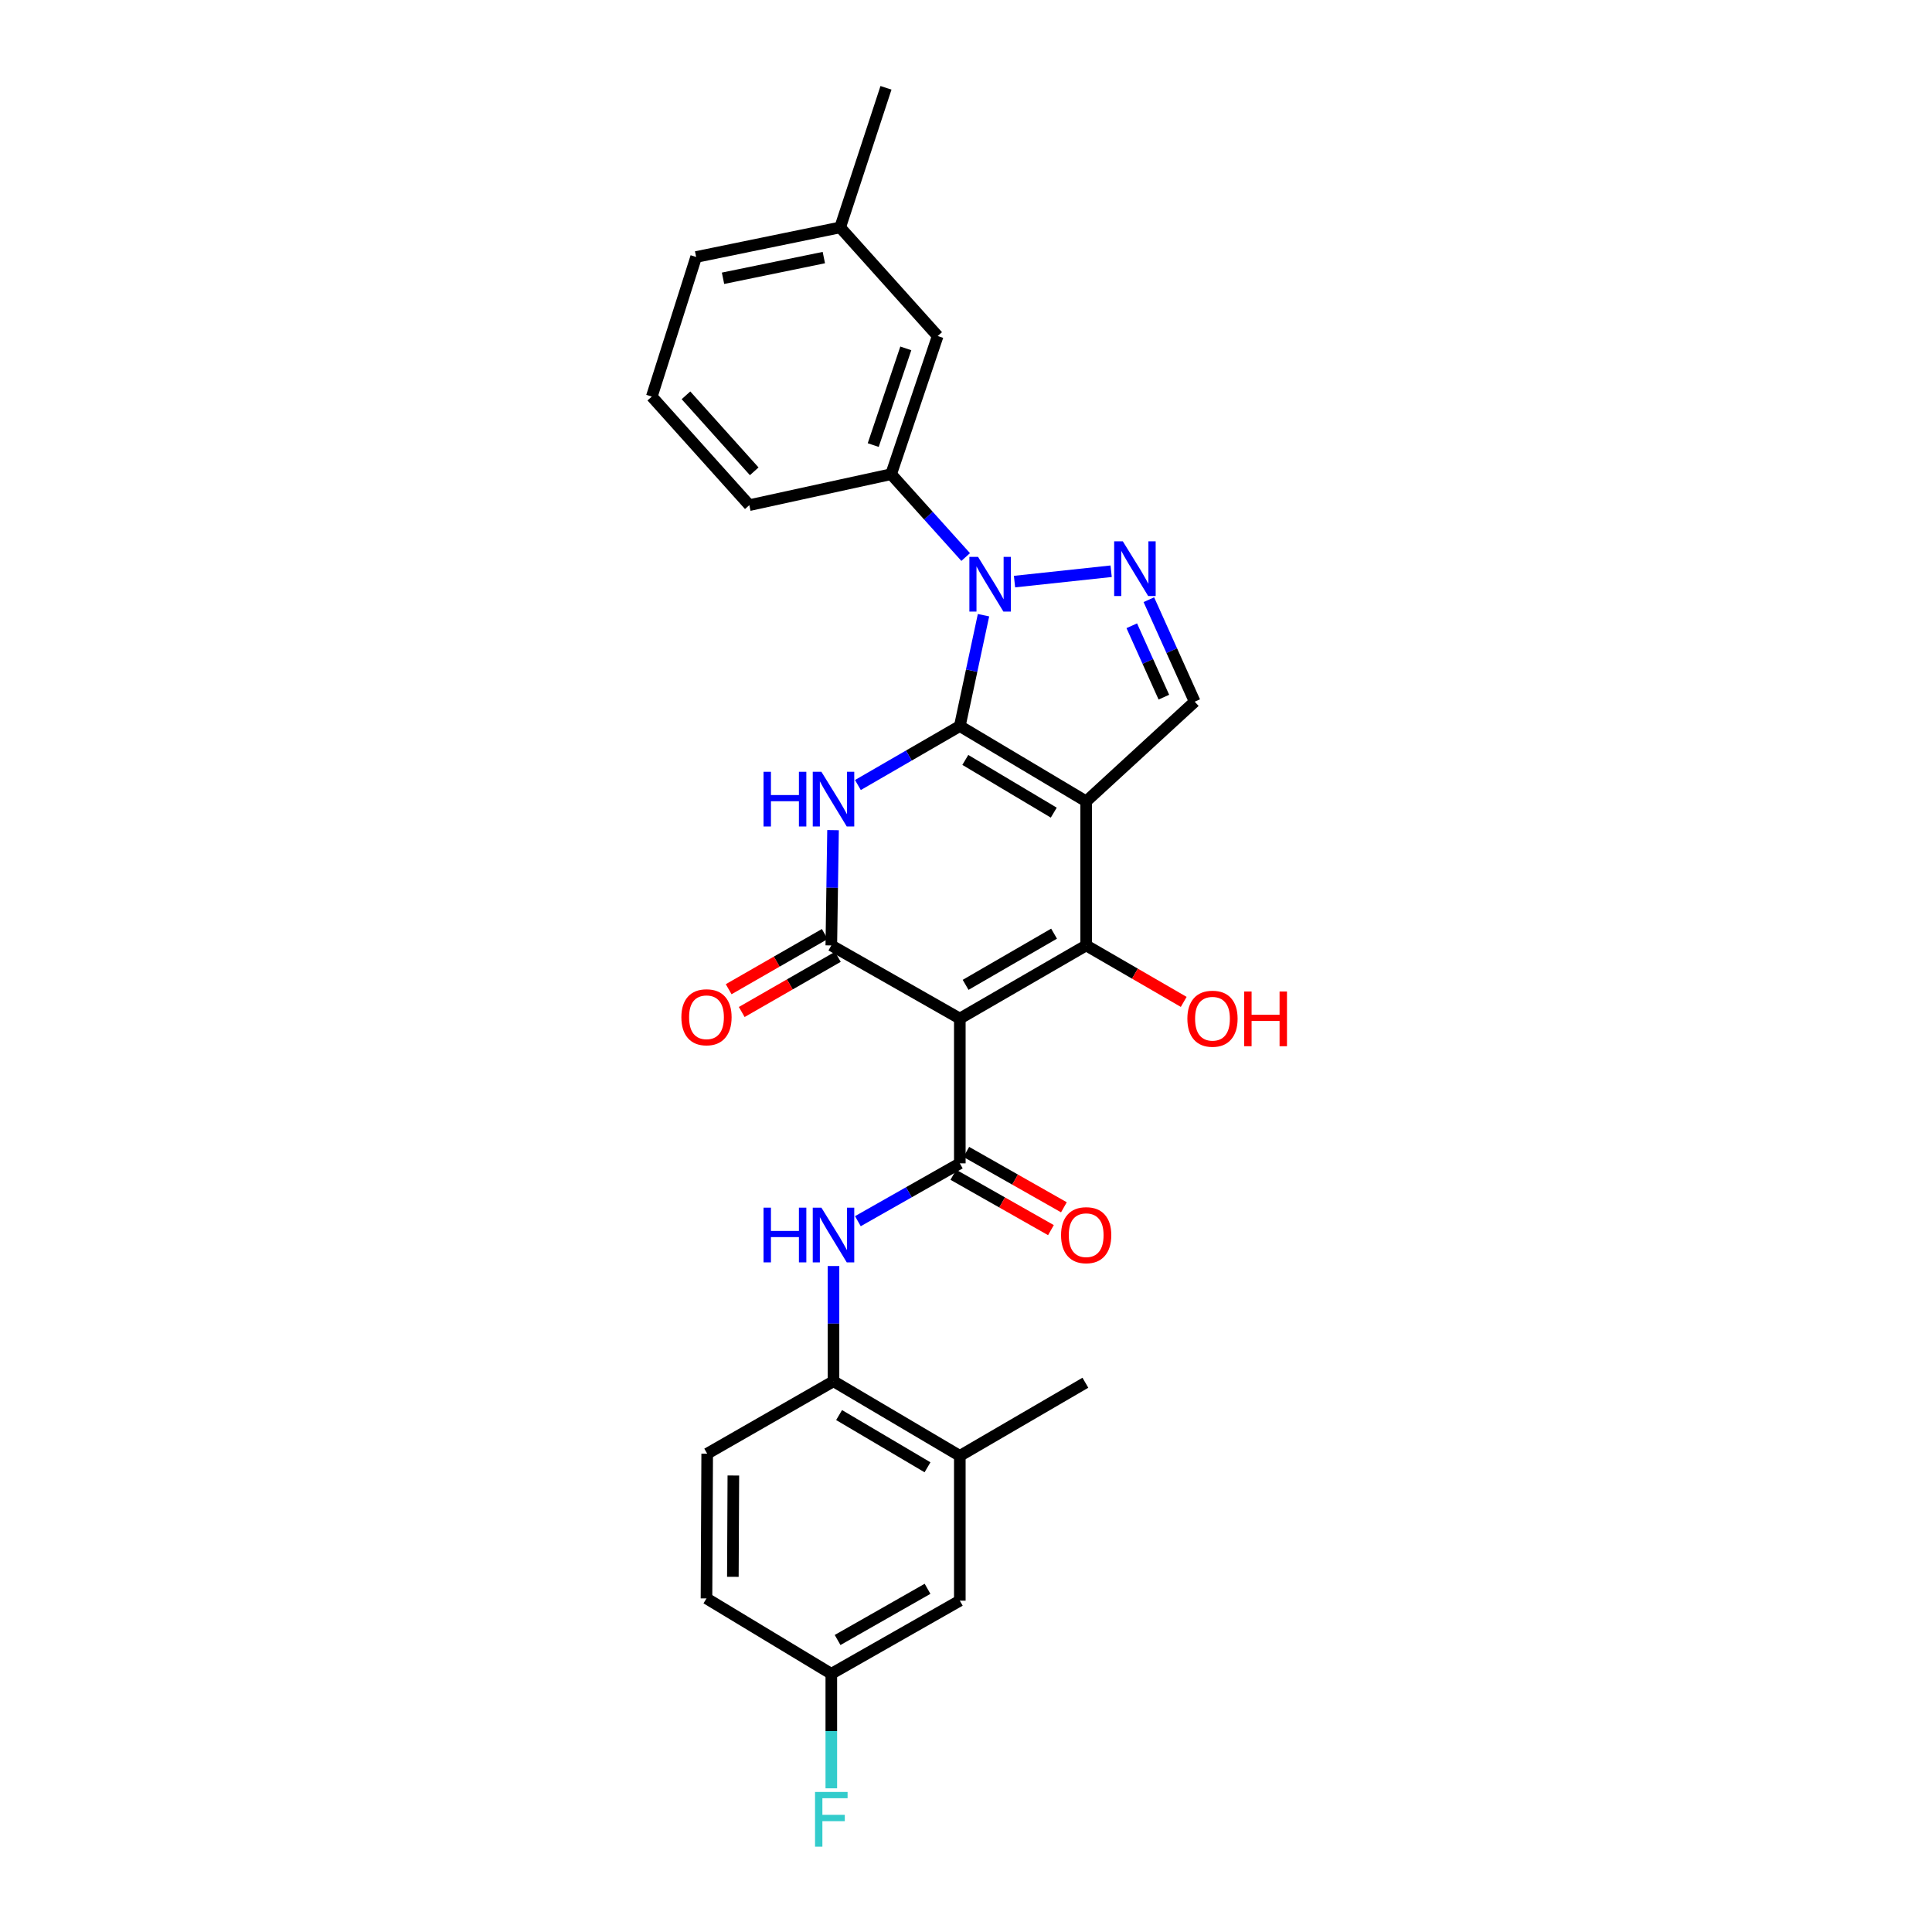 <?xml version='1.0' encoding='iso-8859-1'?>
<svg version='1.1' baseProfile='full'
              xmlns='http://www.w3.org/2000/svg'
                      xmlns:rdkit='http://www.rdkit.org/xml'
                      xmlns:xlink='http://www.w3.org/1999/xlink'
                  xml:space='preserve'
width='1000px' height='1000px' viewBox='0 0 1000 1000'>
<!-- END OF HEADER -->
<rect style='opacity:1.0;fill:#FFFFFF;stroke:none' width='1000' height='1000' x='0' y='0'> </rect>
<path class='bond-0' d='M 496.799,375.806 L 562.201,414.792' style='fill:none;fill-rule:evenodd;stroke:#000000;stroke-width:6px;stroke-linecap:butt;stroke-linejoin:miter;stroke-opacity:1' />
<path class='bond-0' d='M 499.647,393.333 L 545.429,420.624' style='fill:none;fill-rule:evenodd;stroke:#000000;stroke-width:6px;stroke-linecap:butt;stroke-linejoin:miter;stroke-opacity:1' />
<path class='bond-2' d='M 496.799,375.806 L 470.423,391.067' style='fill:none;fill-rule:evenodd;stroke:#000000;stroke-width:6px;stroke-linecap:butt;stroke-linejoin:miter;stroke-opacity:1' />
<path class='bond-2' d='M 470.423,391.067 L 444.047,406.329' style='fill:none;fill-rule:evenodd;stroke:#0000FF;stroke-width:6px;stroke-linecap:butt;stroke-linejoin:miter;stroke-opacity:1' />
<path class='bond-4' d='M 496.799,375.806 L 502.93,347.116' style='fill:none;fill-rule:evenodd;stroke:#000000;stroke-width:6px;stroke-linecap:butt;stroke-linejoin:miter;stroke-opacity:1' />
<path class='bond-4' d='M 502.93,347.116 L 509.061,318.425' style='fill:none;fill-rule:evenodd;stroke:#0000FF;stroke-width:6px;stroke-linecap:butt;stroke-linejoin:miter;stroke-opacity:1' />
<path class='bond-3' d='M 562.201,414.792 L 562.201,489.35' style='fill:none;fill-rule:evenodd;stroke:#000000;stroke-width:6px;stroke-linecap:butt;stroke-linejoin:miter;stroke-opacity:1' />
<path class='bond-8' d='M 562.201,414.792 L 618.38,363.191' style='fill:none;fill-rule:evenodd;stroke:#000000;stroke-width:6px;stroke-linecap:butt;stroke-linejoin:miter;stroke-opacity:1' />
<path class='bond-1' d='M 496.799,527.203 L 430.286,489.35' style='fill:none;fill-rule:evenodd;stroke:#000000;stroke-width:6px;stroke-linecap:butt;stroke-linejoin:miter;stroke-opacity:1' />
<path class='bond-6' d='M 496.799,527.203 L 496.799,602.146' style='fill:none;fill-rule:evenodd;stroke:#000000;stroke-width:6px;stroke-linecap:butt;stroke-linejoin:miter;stroke-opacity:1' />
<path class='bond-29' d='M 496.799,527.203 L 562.201,489.35' style='fill:none;fill-rule:evenodd;stroke:#000000;stroke-width:6px;stroke-linecap:butt;stroke-linejoin:miter;stroke-opacity:1' />
<path class='bond-29' d='M 499.798,509.757 L 545.58,483.259' style='fill:none;fill-rule:evenodd;stroke:#000000;stroke-width:6px;stroke-linecap:butt;stroke-linejoin:miter;stroke-opacity:1' />
<path class='bond-5' d='M 431.179,429.689 L 430.732,459.519' style='fill:none;fill-rule:evenodd;stroke:#0000FF;stroke-width:6px;stroke-linecap:butt;stroke-linejoin:miter;stroke-opacity:1' />
<path class='bond-5' d='M 430.732,459.519 L 430.286,489.35' style='fill:none;fill-rule:evenodd;stroke:#000000;stroke-width:6px;stroke-linecap:butt;stroke-linejoin:miter;stroke-opacity:1' />
<path class='bond-16' d='M 562.201,489.35 L 587.447,503.966' style='fill:none;fill-rule:evenodd;stroke:#000000;stroke-width:6px;stroke-linecap:butt;stroke-linejoin:miter;stroke-opacity:1' />
<path class='bond-16' d='M 587.447,503.966 L 612.692,518.583' style='fill:none;fill-rule:evenodd;stroke:#FF0000;stroke-width:6px;stroke-linecap:butt;stroke-linejoin:miter;stroke-opacity:1' />
<path class='bond-7' d='M 525.113,301.035 L 575.124,295.671' style='fill:none;fill-rule:evenodd;stroke:#0000FF;stroke-width:6px;stroke-linecap:butt;stroke-linejoin:miter;stroke-opacity:1' />
<path class='bond-10' d='M 499.833,288.323 L 480.541,266.881' style='fill:none;fill-rule:evenodd;stroke:#0000FF;stroke-width:6px;stroke-linecap:butt;stroke-linejoin:miter;stroke-opacity:1' />
<path class='bond-10' d='M 480.541,266.881 L 461.249,245.439' style='fill:none;fill-rule:evenodd;stroke:#000000;stroke-width:6px;stroke-linecap:butt;stroke-linejoin:miter;stroke-opacity:1' />
<path class='bond-13' d='M 426.9,483.454 L 402.027,497.736' style='fill:none;fill-rule:evenodd;stroke:#000000;stroke-width:6px;stroke-linecap:butt;stroke-linejoin:miter;stroke-opacity:1' />
<path class='bond-13' d='M 402.027,497.736 L 377.154,512.018' style='fill:none;fill-rule:evenodd;stroke:#FF0000;stroke-width:6px;stroke-linecap:butt;stroke-linejoin:miter;stroke-opacity:1' />
<path class='bond-13' d='M 433.671,495.246 L 408.798,509.528' style='fill:none;fill-rule:evenodd;stroke:#000000;stroke-width:6px;stroke-linecap:butt;stroke-linejoin:miter;stroke-opacity:1' />
<path class='bond-13' d='M 408.798,509.528 L 383.924,523.809' style='fill:none;fill-rule:evenodd;stroke:#FF0000;stroke-width:6px;stroke-linecap:butt;stroke-linejoin:miter;stroke-opacity:1' />
<path class='bond-9' d='M 496.799,602.146 L 470.418,617.115' style='fill:none;fill-rule:evenodd;stroke:#000000;stroke-width:6px;stroke-linecap:butt;stroke-linejoin:miter;stroke-opacity:1' />
<path class='bond-9' d='M 470.418,617.115 L 444.038,632.083' style='fill:none;fill-rule:evenodd;stroke:#0000FF;stroke-width:6px;stroke-linecap:butt;stroke-linejoin:miter;stroke-opacity:1' />
<path class='bond-14' d='M 493.444,608.06 L 518.706,622.388' style='fill:none;fill-rule:evenodd;stroke:#000000;stroke-width:6px;stroke-linecap:butt;stroke-linejoin:miter;stroke-opacity:1' />
<path class='bond-14' d='M 518.706,622.388 L 543.967,636.717' style='fill:none;fill-rule:evenodd;stroke:#FF0000;stroke-width:6px;stroke-linecap:butt;stroke-linejoin:miter;stroke-opacity:1' />
<path class='bond-14' d='M 500.153,596.232 L 525.414,610.561' style='fill:none;fill-rule:evenodd;stroke:#000000;stroke-width:6px;stroke-linecap:butt;stroke-linejoin:miter;stroke-opacity:1' />
<path class='bond-14' d='M 525.414,610.561 L 550.676,624.89' style='fill:none;fill-rule:evenodd;stroke:#FF0000;stroke-width:6px;stroke-linecap:butt;stroke-linejoin:miter;stroke-opacity:1' />
<path class='bond-28' d='M 594.646,310.398 L 606.513,336.794' style='fill:none;fill-rule:evenodd;stroke:#0000FF;stroke-width:6px;stroke-linecap:butt;stroke-linejoin:miter;stroke-opacity:1' />
<path class='bond-28' d='M 606.513,336.794 L 618.38,363.191' style='fill:none;fill-rule:evenodd;stroke:#000000;stroke-width:6px;stroke-linecap:butt;stroke-linejoin:miter;stroke-opacity:1' />
<path class='bond-28' d='M 585.804,323.892 L 594.111,342.37' style='fill:none;fill-rule:evenodd;stroke:#0000FF;stroke-width:6px;stroke-linecap:butt;stroke-linejoin:miter;stroke-opacity:1' />
<path class='bond-28' d='M 594.111,342.37 L 602.418,360.847' style='fill:none;fill-rule:evenodd;stroke:#000000;stroke-width:6px;stroke-linecap:butt;stroke-linejoin:miter;stroke-opacity:1' />
<path class='bond-11' d='M 431.419,655.296 L 431.419,685.115' style='fill:none;fill-rule:evenodd;stroke:#0000FF;stroke-width:6px;stroke-linecap:butt;stroke-linejoin:miter;stroke-opacity:1' />
<path class='bond-11' d='M 431.419,685.115 L 431.419,714.935' style='fill:none;fill-rule:evenodd;stroke:#000000;stroke-width:6px;stroke-linecap:butt;stroke-linejoin:miter;stroke-opacity:1' />
<path class='bond-15' d='M 461.249,245.439 L 485.347,173.933' style='fill:none;fill-rule:evenodd;stroke:#000000;stroke-width:6px;stroke-linecap:butt;stroke-linejoin:miter;stroke-opacity:1' />
<path class='bond-15' d='M 451.979,230.371 L 468.847,180.317' style='fill:none;fill-rule:evenodd;stroke:#000000;stroke-width:6px;stroke-linecap:butt;stroke-linejoin:miter;stroke-opacity:1' />
<path class='bond-23' d='M 461.249,245.439 L 387.84,261.469' style='fill:none;fill-rule:evenodd;stroke:#000000;stroke-width:6px;stroke-linecap:butt;stroke-linejoin:miter;stroke-opacity:1' />
<path class='bond-12' d='M 431.419,714.935 L 496.799,753.551' style='fill:none;fill-rule:evenodd;stroke:#000000;stroke-width:6px;stroke-linecap:butt;stroke-linejoin:miter;stroke-opacity:1' />
<path class='bond-12' d='M 434.311,732.435 L 480.077,759.466' style='fill:none;fill-rule:evenodd;stroke:#000000;stroke-width:6px;stroke-linecap:butt;stroke-linejoin:miter;stroke-opacity:1' />
<path class='bond-18' d='M 431.419,714.935 L 366.039,752.418' style='fill:none;fill-rule:evenodd;stroke:#000000;stroke-width:6px;stroke-linecap:butt;stroke-linejoin:miter;stroke-opacity:1' />
<path class='bond-17' d='M 496.799,753.551 L 496.799,828.501' style='fill:none;fill-rule:evenodd;stroke:#000000;stroke-width:6px;stroke-linecap:butt;stroke-linejoin:miter;stroke-opacity:1' />
<path class='bond-25' d='M 496.799,753.551 L 561.793,715.705' style='fill:none;fill-rule:evenodd;stroke:#000000;stroke-width:6px;stroke-linecap:butt;stroke-linejoin:miter;stroke-opacity:1' />
<path class='bond-20' d='M 485.347,173.933 L 434.863,117.708' style='fill:none;fill-rule:evenodd;stroke:#000000;stroke-width:6px;stroke-linecap:butt;stroke-linejoin:miter;stroke-opacity:1' />
<path class='bond-31' d='M 496.799,828.501 L 430.286,866.354' style='fill:none;fill-rule:evenodd;stroke:#000000;stroke-width:6px;stroke-linecap:butt;stroke-linejoin:miter;stroke-opacity:1' />
<path class='bond-31' d='M 480.096,822.362 L 433.537,848.859' style='fill:none;fill-rule:evenodd;stroke:#000000;stroke-width:6px;stroke-linecap:butt;stroke-linejoin:miter;stroke-opacity:1' />
<path class='bond-21' d='M 366.039,752.418 L 365.676,827.338' style='fill:none;fill-rule:evenodd;stroke:#000000;stroke-width:6px;stroke-linecap:butt;stroke-linejoin:miter;stroke-opacity:1' />
<path class='bond-21' d='M 379.582,763.721 L 379.328,816.166' style='fill:none;fill-rule:evenodd;stroke:#000000;stroke-width:6px;stroke-linecap:butt;stroke-linejoin:miter;stroke-opacity:1' />
<path class='bond-19' d='M 430.286,866.354 L 365.676,827.338' style='fill:none;fill-rule:evenodd;stroke:#000000;stroke-width:6px;stroke-linecap:butt;stroke-linejoin:miter;stroke-opacity:1' />
<path class='bond-22' d='M 430.286,866.354 L 430.286,895.993' style='fill:none;fill-rule:evenodd;stroke:#000000;stroke-width:6px;stroke-linecap:butt;stroke-linejoin:miter;stroke-opacity:1' />
<path class='bond-22' d='M 430.286,895.993 L 430.286,925.632' style='fill:none;fill-rule:evenodd;stroke:#33CCCC;stroke-width:6px;stroke-linecap:butt;stroke-linejoin:miter;stroke-opacity:1' />
<path class='bond-27' d='M 434.863,117.708 L 458.583,45.455' style='fill:none;fill-rule:evenodd;stroke:#000000;stroke-width:6px;stroke-linecap:butt;stroke-linejoin:miter;stroke-opacity:1' />
<path class='bond-30' d='M 434.863,117.708 L 360.321,133.013' style='fill:none;fill-rule:evenodd;stroke:#000000;stroke-width:6px;stroke-linecap:butt;stroke-linejoin:miter;stroke-opacity:1' />
<path class='bond-30' d='M 426.417,133.324 L 374.237,144.037' style='fill:none;fill-rule:evenodd;stroke:#000000;stroke-width:6px;stroke-linecap:butt;stroke-linejoin:miter;stroke-opacity:1' />
<path class='bond-24' d='M 387.84,261.469 L 337.372,205.274' style='fill:none;fill-rule:evenodd;stroke:#000000;stroke-width:6px;stroke-linecap:butt;stroke-linejoin:miter;stroke-opacity:1' />
<path class='bond-24' d='M 390.386,243.954 L 355.058,204.618' style='fill:none;fill-rule:evenodd;stroke:#000000;stroke-width:6px;stroke-linecap:butt;stroke-linejoin:miter;stroke-opacity:1' />
<path class='bond-26' d='M 337.372,205.274 L 360.321,133.013' style='fill:none;fill-rule:evenodd;stroke:#000000;stroke-width:6px;stroke-linecap:butt;stroke-linejoin:miter;stroke-opacity:1' />
<path  class='atom-3' d='M 395.199 399.476
L 399.039 399.476
L 399.039 411.516
L 413.519 411.516
L 413.519 399.476
L 417.359 399.476
L 417.359 427.796
L 413.519 427.796
L 413.519 414.716
L 399.039 414.716
L 399.039 427.796
L 395.199 427.796
L 395.199 399.476
' fill='#0000FF'/>
<path  class='atom-3' d='M 425.159 399.476
L 434.439 414.476
Q 435.359 415.956, 436.839 418.636
Q 438.319 421.316, 438.399 421.476
L 438.399 399.476
L 442.159 399.476
L 442.159 427.796
L 438.279 427.796
L 428.319 411.396
Q 427.159 409.476, 425.919 407.276
Q 424.719 405.076, 424.359 404.396
L 424.359 427.796
L 420.679 427.796
L 420.679 399.476
L 425.159 399.476
' fill='#0000FF'/>
<path  class='atom-5' d='M 506.228 288.228
L 515.508 303.228
Q 516.428 304.708, 517.908 307.388
Q 519.388 310.068, 519.468 310.228
L 519.468 288.228
L 523.228 288.228
L 523.228 316.548
L 519.348 316.548
L 509.388 300.148
Q 508.228 298.228, 506.988 296.028
Q 505.788 293.828, 505.428 293.148
L 505.428 316.548
L 501.748 316.548
L 501.748 288.228
L 506.228 288.228
' fill='#0000FF'/>
<path  class='atom-8' d='M 581.171 280.191
L 590.451 295.191
Q 591.371 296.671, 592.851 299.351
Q 594.331 302.031, 594.411 302.191
L 594.411 280.191
L 598.171 280.191
L 598.171 308.511
L 594.291 308.511
L 584.331 292.111
Q 583.171 290.191, 581.931 287.991
Q 580.731 285.791, 580.371 285.111
L 580.371 308.511
L 576.691 308.511
L 576.691 280.191
L 581.171 280.191
' fill='#0000FF'/>
<path  class='atom-10' d='M 395.199 625.084
L 399.039 625.084
L 399.039 637.124
L 413.519 637.124
L 413.519 625.084
L 417.359 625.084
L 417.359 653.404
L 413.519 653.404
L 413.519 640.324
L 399.039 640.324
L 399.039 653.404
L 395.199 653.404
L 395.199 625.084
' fill='#0000FF'/>
<path  class='atom-10' d='M 425.159 625.084
L 434.439 640.084
Q 435.359 641.564, 436.839 644.244
Q 438.319 646.924, 438.399 647.084
L 438.399 625.084
L 442.159 625.084
L 442.159 653.404
L 438.279 653.404
L 428.319 637.004
Q 427.159 635.084, 425.919 632.884
Q 424.719 630.684, 424.359 630.004
L 424.359 653.404
L 420.679 653.404
L 420.679 625.084
L 425.159 625.084
' fill='#0000FF'/>
<path  class='atom-14' d='M 352.676 526.527
Q 352.676 519.727, 356.036 515.927
Q 359.396 512.127, 365.676 512.127
Q 371.956 512.127, 375.316 515.927
Q 378.676 519.727, 378.676 526.527
Q 378.676 533.407, 375.276 537.327
Q 371.876 541.207, 365.676 541.207
Q 359.436 541.207, 356.036 537.327
Q 352.676 533.447, 352.676 526.527
M 365.676 538.007
Q 369.996 538.007, 372.316 535.127
Q 374.676 532.207, 374.676 526.527
Q 374.676 520.967, 372.316 518.167
Q 369.996 515.327, 365.676 515.327
Q 361.356 515.327, 358.996 518.127
Q 356.676 520.927, 356.676 526.527
Q 356.676 532.247, 358.996 535.127
Q 361.356 538.007, 365.676 538.007
' fill='#FF0000'/>
<path  class='atom-15' d='M 549.201 639.324
Q 549.201 632.524, 552.561 628.724
Q 555.921 624.924, 562.201 624.924
Q 568.481 624.924, 571.841 628.724
Q 575.201 632.524, 575.201 639.324
Q 575.201 646.204, 571.801 650.124
Q 568.401 654.004, 562.201 654.004
Q 555.961 654.004, 552.561 650.124
Q 549.201 646.244, 549.201 639.324
M 562.201 650.804
Q 566.521 650.804, 568.841 647.924
Q 571.201 645.004, 571.201 639.324
Q 571.201 633.764, 568.841 630.964
Q 566.521 628.124, 562.201 628.124
Q 557.881 628.124, 555.521 630.924
Q 553.201 633.724, 553.201 639.324
Q 553.201 645.044, 555.521 647.924
Q 557.881 650.804, 562.201 650.804
' fill='#FF0000'/>
<path  class='atom-17' d='M 614.581 527.283
Q 614.581 520.483, 617.941 516.683
Q 621.301 512.883, 627.581 512.883
Q 633.861 512.883, 637.221 516.683
Q 640.581 520.483, 640.581 527.283
Q 640.581 534.163, 637.181 538.083
Q 633.781 541.963, 627.581 541.963
Q 621.341 541.963, 617.941 538.083
Q 614.581 534.203, 614.581 527.283
M 627.581 538.763
Q 631.901 538.763, 634.221 535.883
Q 636.581 532.963, 636.581 527.283
Q 636.581 521.723, 634.221 518.923
Q 631.901 516.083, 627.581 516.083
Q 623.261 516.083, 620.901 518.883
Q 618.581 521.683, 618.581 527.283
Q 618.581 533.003, 620.901 535.883
Q 623.261 538.763, 627.581 538.763
' fill='#FF0000'/>
<path  class='atom-17' d='M 643.981 513.203
L 647.821 513.203
L 647.821 525.243
L 662.301 525.243
L 662.301 513.203
L 666.141 513.203
L 666.141 541.523
L 662.301 541.523
L 662.301 528.443
L 647.821 528.443
L 647.821 541.523
L 643.981 541.523
L 643.981 513.203
' fill='#FF0000'/>
<path  class='atom-23' d='M 421.866 927.515
L 438.706 927.515
L 438.706 930.755
L 425.666 930.755
L 425.666 939.355
L 437.266 939.355
L 437.266 942.635
L 425.666 942.635
L 425.666 955.835
L 421.866 955.835
L 421.866 927.515
' fill='#33CCCC'/>
</svg>
